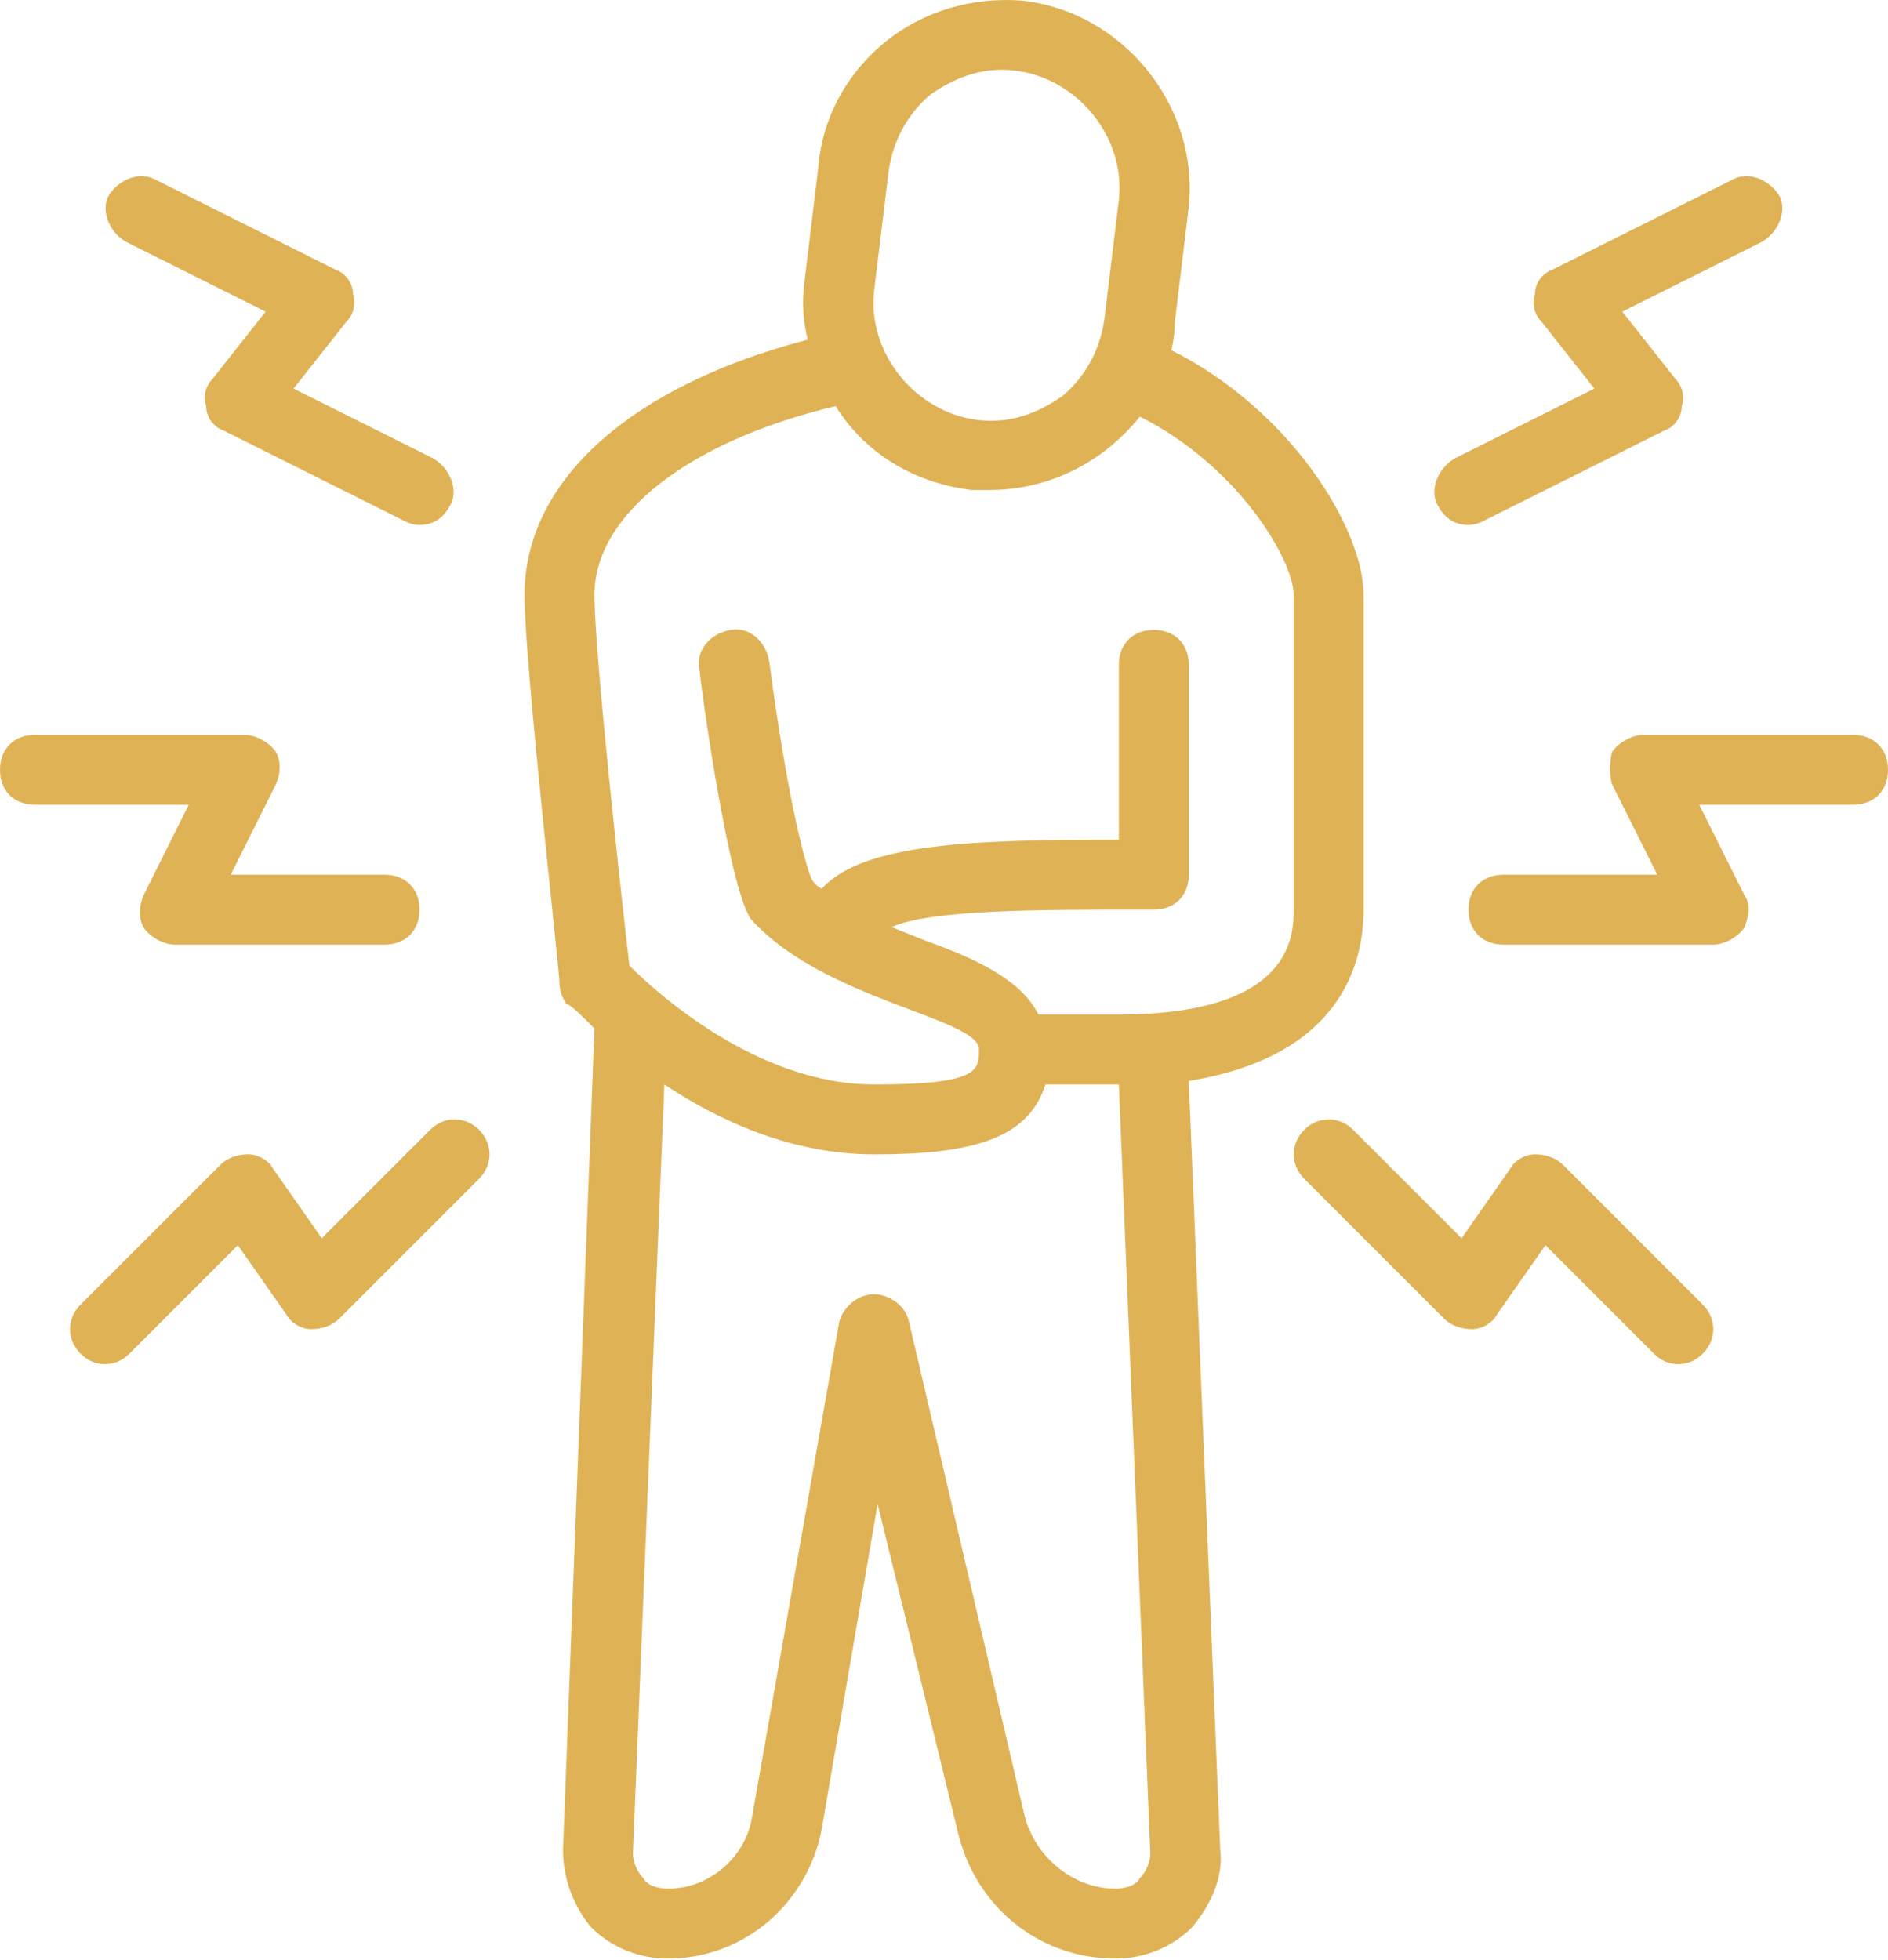 <svg xmlns="http://www.w3.org/2000/svg" width="500" height="519" viewBox="0 0 500 519" fill="none"><path fill-rule="evenodd" clip-rule="evenodd" d="M314.824 286.233L323.157 489.925C324.083 497.332 320.38 504.739 315.75 510.295C310.195 515.85 302.788 518.627 295.381 518.627C275.012 518.627 258.346 504.739 253.717 485.296L232.422 398.264L217.608 484.37C213.904 503.813 197.239 518.627 176.869 518.627C169.462 518.627 162.055 515.85 156.5 510.295C151.871 504.739 149.093 497.332 149.093 489.925L157.426 272.345C153.723 268.642 150.945 265.864 150.019 265.864C148.785 264.013 148.167 262.161 148.167 260.309C148.167 256.606 138.909 176.055 138.909 157.537C138.909 126.983 167.611 101.985 213.904 89.948C212.67 85.01 212.361 80.073 212.978 75.135L216.682 44.581C217.608 31.619 224.089 19.582 234.274 11.249C244.458 2.917 257.42 -0.787 270.383 0.139C297.233 2.917 317.602 27.915 314.824 54.765L311.121 85.319C311.121 87.788 310.812 90.257 310.195 92.726C341.675 108.466 361.118 139.946 361.118 157.537V240.866C361.118 255.68 354.637 279.752 314.824 286.233ZM259.272 111.244C267.605 112.169 275.012 109.392 281.493 104.762C287.974 99.207 291.678 91.8 292.603 83.467L296.307 52.914C298.159 36.248 285.197 20.508 268.531 18.656C260.198 17.73 252.791 20.508 246.31 25.137C239.829 30.693 236.125 38.1 235.199 46.432L231.496 76.986C229.644 93.652 242.606 109.392 259.272 111.244ZM157.426 157.537C157.426 173.277 164.833 239.94 166.685 255.68C173.166 262.161 200.016 287.159 231.496 287.159C259.272 287.159 259.272 283.456 259.272 277.901C259.272 269.568 218.534 264.938 199.09 243.643C193.535 237.162 186.128 186.239 185.202 176.981C184.276 172.351 187.98 167.722 193.535 166.796C198.165 165.87 202.794 169.574 203.72 175.129C208.349 210.312 212.978 227.903 214.83 232.533C215.447 233.767 216.373 234.693 217.608 235.31C228.718 223.274 257.42 222.348 296.307 222.348V176.055C296.307 170.499 300.01 166.796 305.566 166.796C311.121 166.796 314.824 170.499 314.824 176.055V231.607C314.824 237.162 311.121 240.866 305.566 240.866H300.936C275.012 240.866 246.31 240.866 236.125 245.495C239.212 246.73 242.298 247.964 245.384 249.199C258.346 253.828 270.383 259.383 275.012 268.642C281.802 268.642 288.9 268.642 296.307 268.642C342.601 268.642 342.601 247.347 342.601 240.866V157.537C342.601 148.278 327.787 123.28 301.862 110.318C299.393 113.404 296.616 116.182 293.529 118.651C284.271 126.058 273.16 129.761 262.05 129.761C260.815 129.761 259.272 129.761 257.42 129.761C241.681 127.909 228.718 119.576 221.311 107.54C182.425 116.799 157.426 136.242 157.426 157.537ZM296.307 287.159C288.9 287.159 282.419 287.159 276.864 287.159C272.234 301.973 256.494 305.677 231.496 305.677C209.275 305.677 189.832 296.418 175.944 287.159L167.611 490.851C167.611 492.703 168.537 495.481 170.388 497.332C171.314 499.184 174.092 500.11 176.869 500.11C187.98 500.11 197.239 491.777 199.09 481.593L222.237 350.119C223.163 346.415 226.867 342.712 231.496 342.712C235.199 342.712 239.829 345.489 240.755 350.119L271.308 480.667C274.086 491.777 284.271 500.11 295.381 500.11C298.159 500.11 300.936 499.184 301.862 497.332C303.714 495.481 304.64 492.703 304.64 490.851L296.307 287.159Z" fill="#E0B256"></path><path d="M413.915 308.435C412.064 306.583 409.286 305.657 406.508 305.657C403.731 305.657 400.953 307.509 400.027 309.361L387.065 327.878L358.363 299.176C354.66 295.473 349.104 295.473 345.401 299.176C341.697 302.88 341.697 308.435 345.401 312.138L382.436 349.173C384.288 351.025 387.065 351.951 389.843 351.951C392.62 351.951 395.398 350.099 396.324 348.247L409.286 329.73L437.988 358.432C439.84 360.284 442 361.21 444.469 361.21C446.938 361.21 449.099 360.284 450.95 358.432C454.654 354.729 454.654 349.173 450.95 345.47L413.915 308.435Z" fill="#E0B256"></path><path d="M113.911 299.176L85.209 327.878L72.247 309.361C71.321 307.509 68.543 305.657 65.766 305.657C62.988 305.657 60.21 306.583 58.359 308.435L21.324 345.47C17.62 349.173 17.62 354.729 21.324 358.432C23.175 360.284 25.336 361.21 27.805 361.21C30.274 361.21 32.434 360.284 34.286 358.432L62.988 329.73L75.95 348.247C76.876 350.099 79.654 351.951 82.431 351.951C85.209 351.951 87.987 351.025 89.838 349.173L126.873 312.138C130.577 308.435 130.577 302.88 126.873 299.176C123.17 295.473 117.614 295.473 113.911 299.176Z" fill="#E0B256"></path><path d="M388.902 139.007C390.137 139.007 391.371 138.698 392.606 138.081L440.751 114.009C443.529 113.083 445.381 110.305 445.381 107.527C446.306 104.75 445.381 101.972 443.529 100.12L429.641 82.529L466.676 64.011C471.305 61.234 473.157 55.679 471.305 51.975C468.527 47.346 462.972 45.494 459.269 47.346L411.123 71.418C408.346 72.344 406.494 75.122 406.494 77.9C405.568 80.677 406.494 83.455 408.346 85.306L422.234 102.898L385.199 121.416C380.569 124.193 378.718 129.748 380.569 133.452C382.421 137.155 385.199 139.007 388.902 139.007Z" fill="#E0B256"></path><path d="M33.303 64.011L70.338 82.529L56.449 100.12C54.598 101.972 53.672 104.75 54.598 107.527C54.598 110.305 56.449 113.083 59.227 114.009L107.372 138.081C108.607 138.698 109.841 139.007 111.076 139.007C114.779 139.007 117.557 137.155 119.409 133.452C121.261 129.748 119.409 124.193 114.779 121.416L77.745 102.898L91.633 85.306C93.484 83.455 94.41 80.677 93.484 77.9C93.484 75.122 91.633 72.344 88.855 71.418L40.71 47.346C37.006 45.494 31.451 47.346 28.673 51.975C26.822 55.679 28.673 61.234 33.303 64.011Z" fill="#E0B256"></path><path d="M490.741 194.581H435.189C432.411 194.581 428.708 196.433 426.856 199.21C426.239 202.297 426.239 205.074 426.856 207.543L438.892 231.616H398.154C392.599 231.616 388.895 235.319 388.895 240.875C388.895 246.43 392.599 250.133 398.154 250.133H453.706C456.484 250.133 460.187 248.282 462.039 245.504C462.965 242.726 463.891 239.949 462.039 237.171L450.003 213.098H490.741C496.296 213.098 500 209.395 500 203.84C500 198.285 496.296 194.581 490.741 194.581Z" fill="#E0B256"></path><path d="M37.961 237.171C36.726 240.257 36.726 243.035 37.961 245.504C39.812 248.282 43.516 250.133 46.294 250.133H101.846C107.401 250.133 111.105 246.43 111.105 240.875C111.105 235.319 107.401 231.616 101.846 231.616H61.108L73.144 207.543C74.378 204.457 74.378 201.679 73.144 199.21C71.292 196.433 67.589 194.581 64.811 194.581H9.259C3.703 194.581 0 198.285 0 203.84C0 209.395 3.703 213.098 9.259 213.098H49.997L37.961 237.171Z" fill="#E0B256"></path></svg>
